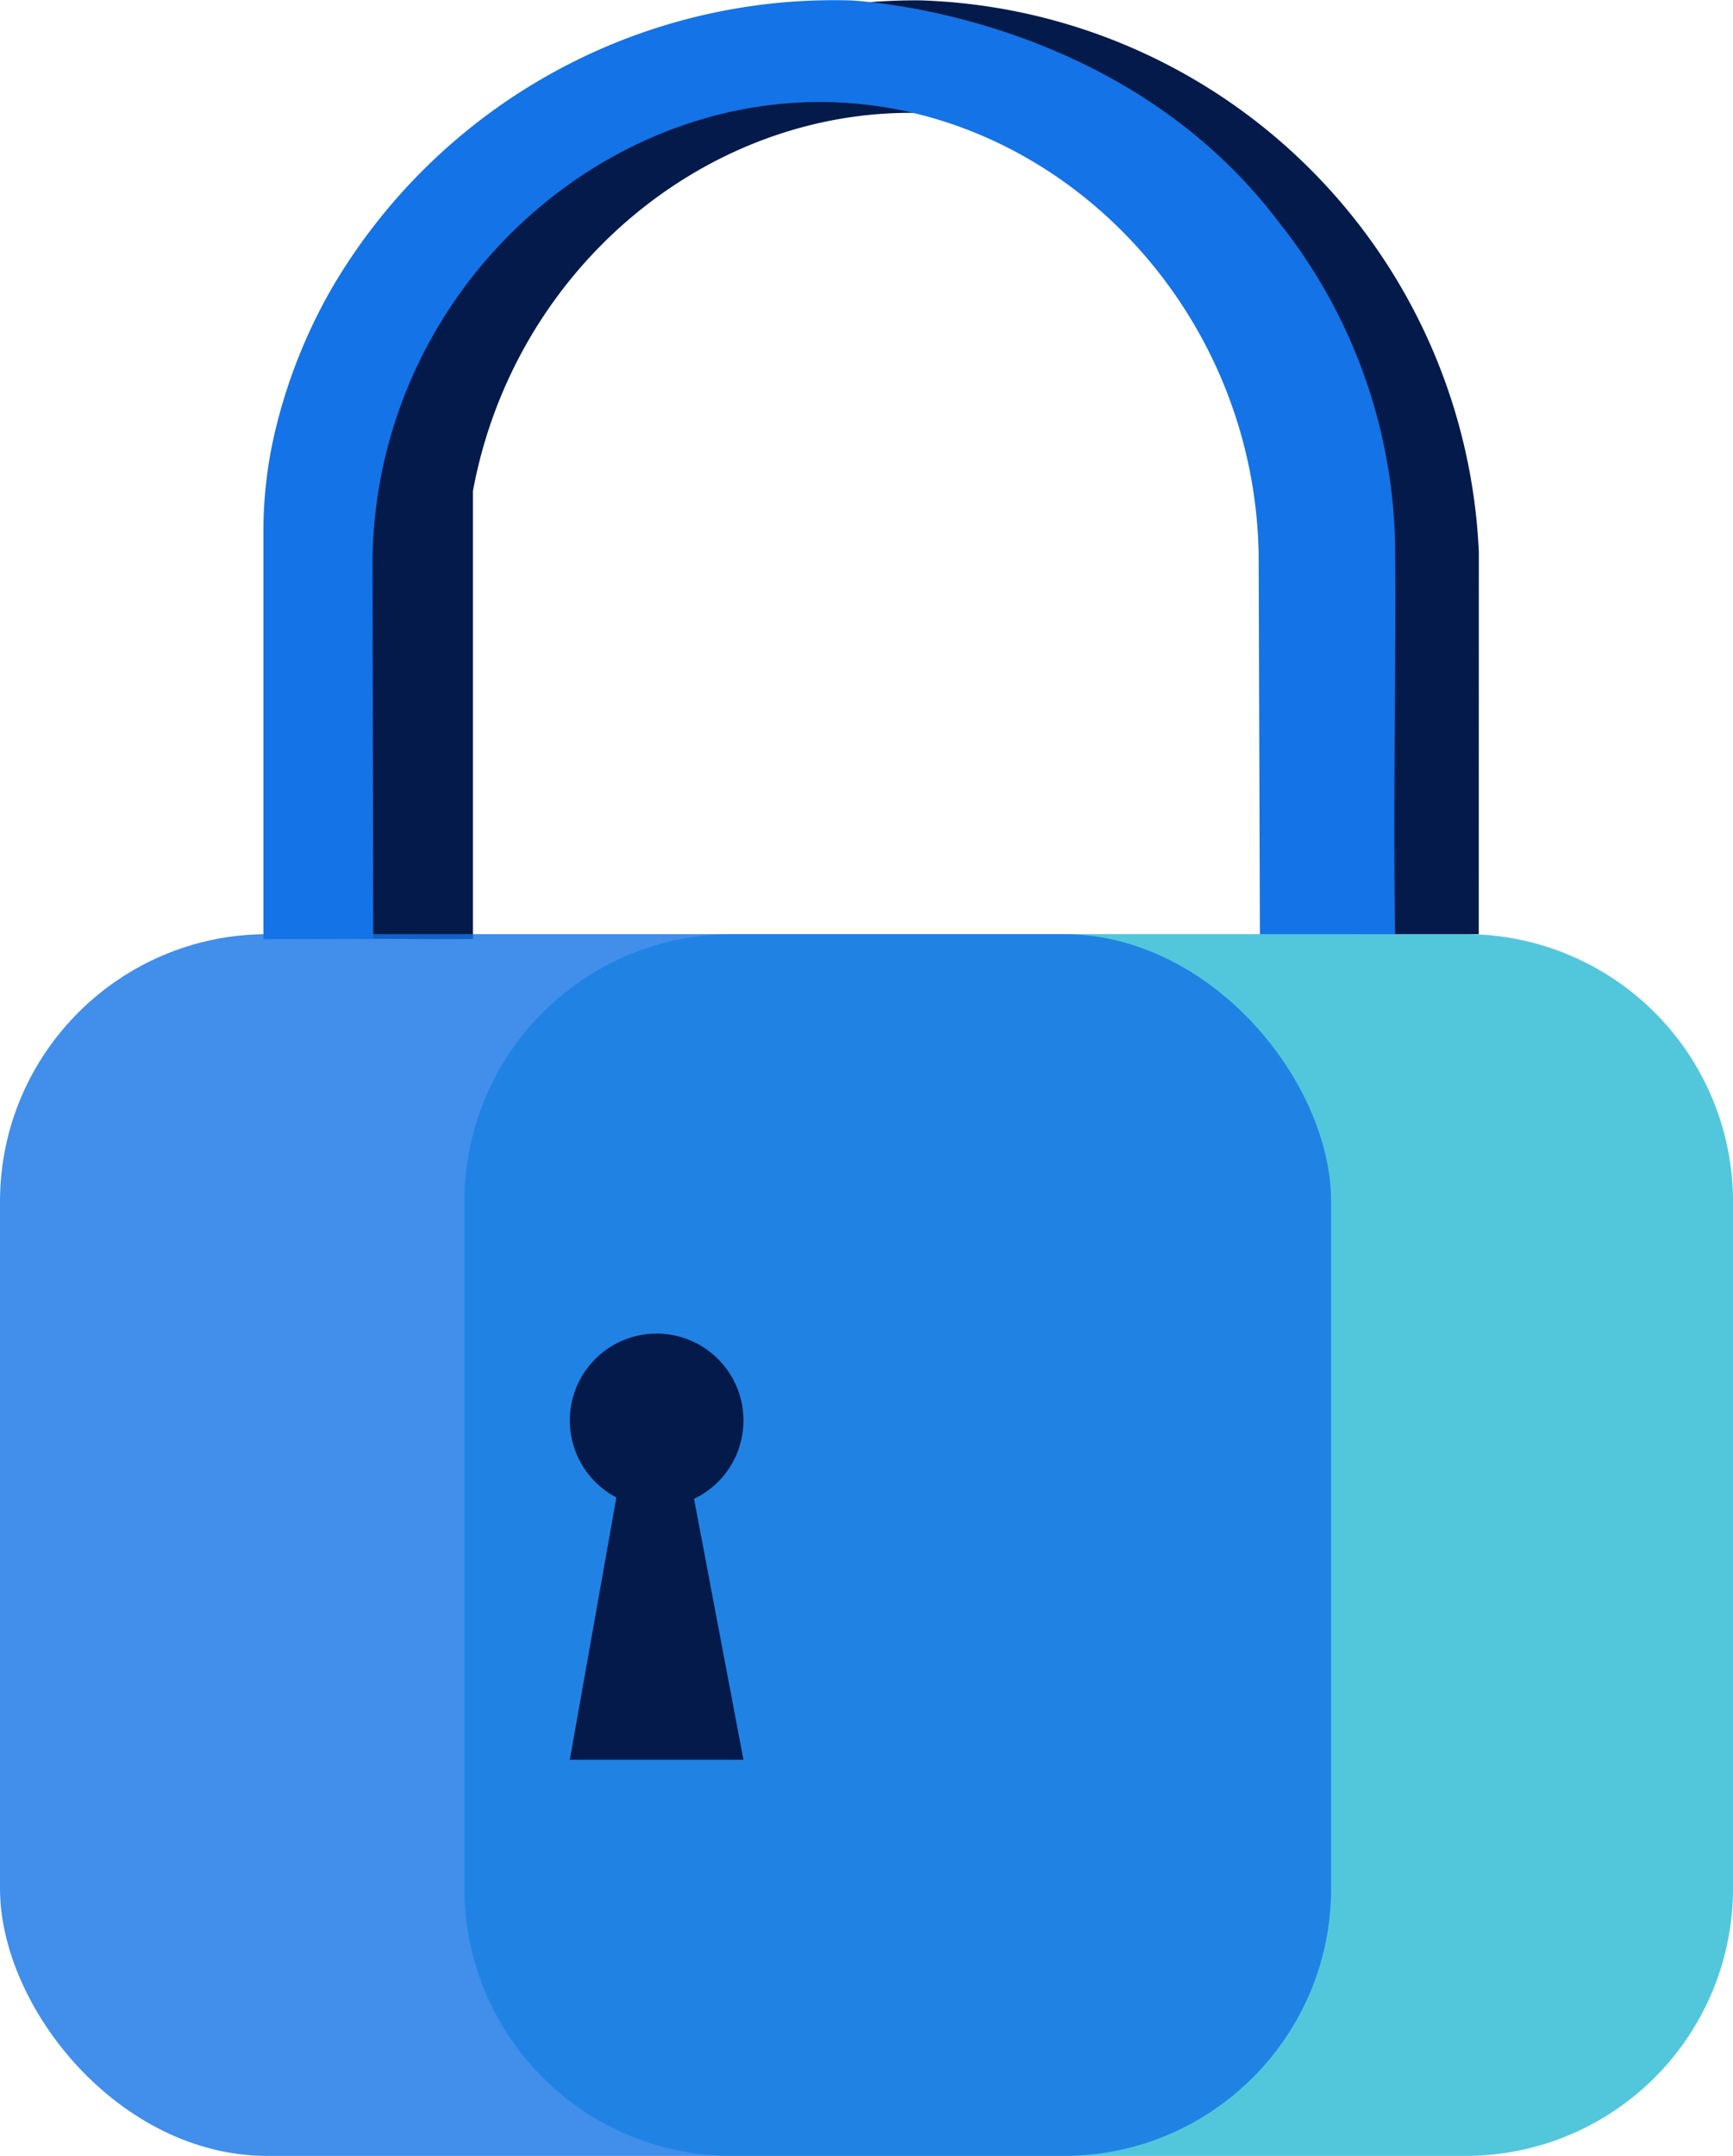 <svg xmlns="http://www.w3.org/2000/svg" width="72.16" height="89.736" viewBox="0 0 72.16 89.736"><path d="M11.135,0H41.687A11.135,11.135,0,0,1,52.823,11.135V39.718A11.135,11.135,0,0,1,41.687,50.853H11.135A11.135,11.135,0,0,1,0,39.718V11.135A11.135,11.135,0,0,1,11.135,0Z" transform="translate(19.338 38.882)" fill="#52c7dc"/><path d="M258.674-2473.68h-5.085v-15.9c-.561-10.485-9.266-18.479-18.927-18.282-8.533.174-16.192,6.7-17.868,15.73v18.653c-1.735.024-3.47-.022-5.205,0-.034-6.159-.068-12.447-.1-18.6a24.012,24.012,0,0,1,23.938-20.468,24.04,24.04,0,0,1,23.25,22.974Z" transform="translate(-197.1 2512.562)" fill="#031a4a"/><path d="M268.89-2473.694h-5.632l-.051-15.85c-.2-9.958-7.822-17.986-16.893-18.73-10.167-.834-19.808,7.677-20.005,18.919l.032,15.857-4.574.011v-16.943a18.028,18.028,0,0,1,.5-4.257,22.388,22.388,0,0,1,2.31-5.83,24.228,24.228,0,0,1,21.587-12.044c.5.019,11.338.592,17.867,9.209a22.182,22.182,0,0,1,4.861,13.762C268.933-2485.062,268.8-2478.993,268.89-2473.694Z" transform="translate(-210.798 2512.577)" fill="#1473e6"/><rect width="55.427" height="50.853" rx="11.135" transform="translate(0 38.882)" fill="#1473e6" opacity="0.808"/><path d="M294.779-2360.737l-1.939,10.917h7.231l-2.058-10.859a3.613,3.613,0,0,0,2.058-3.264,3.615,3.615,0,0,0-3.615-3.615h0a3.615,3.615,0,0,0-3.615,3.615h0A3.62,3.62,0,0,0,294.779-2360.737Z" transform="translate(-269.114 2423.065)" fill="#031a4a"/></svg>